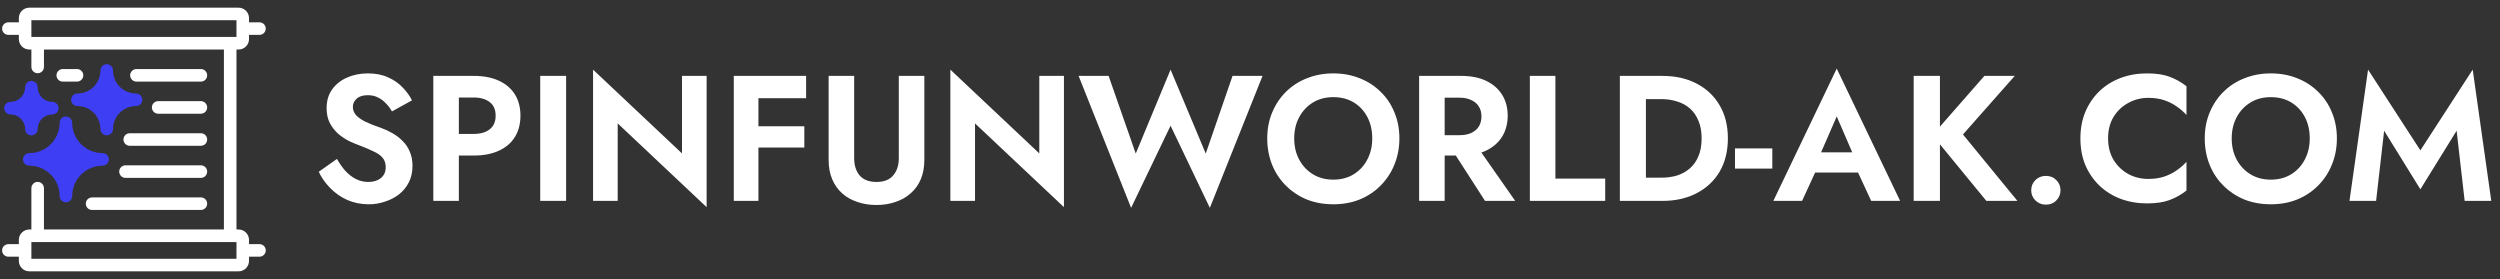 <svg width="224" height="25" viewBox="0 0 224 25" fill="none" xmlns="http://www.w3.org/2000/svg">
<rect x="0" y="0" width="224" height="25" fill="#333333" stroke="none"/>
<g clip-path="url(#clip0_1_19)">
<path d="M9.188 13.72C8.467 13.719 7.776 13.432 7.266 12.923C6.756 12.413 6.47 11.722 6.469 11.001C6.469 10.852 6.409 10.709 6.304 10.604C6.199 10.498 6.055 10.439 5.906 10.439C5.757 10.439 5.614 10.498 5.508 10.604C5.403 10.709 5.344 10.852 5.344 11.001C5.343 11.722 5.056 12.413 4.547 12.923C4.037 13.432 3.346 13.719 2.625 13.72C2.476 13.72 2.333 13.779 2.227 13.885C2.122 13.99 2.062 14.133 2.062 14.283C2.062 14.432 2.122 14.575 2.227 14.68C2.333 14.786 2.476 14.845 2.625 14.845C3.346 14.846 4.037 15.133 4.547 15.642C5.056 16.152 5.343 16.843 5.344 17.564C5.344 17.713 5.403 17.856 5.508 17.962C5.614 18.067 5.757 18.126 5.906 18.126C6.055 18.126 6.199 18.067 6.304 17.962C6.409 17.856 6.469 17.713 6.469 17.564C6.47 16.843 6.756 16.152 7.266 15.642C7.776 15.133 8.467 14.846 9.188 14.845C9.337 14.845 9.48 14.786 9.585 14.68C9.691 14.575 9.75 14.432 9.75 14.283C9.75 14.133 9.691 13.99 9.585 13.885C9.48 13.779 9.337 13.72 9.188 13.72Z" fill="#3E3EF4"/>
<path d="M2.812 12.127C2.886 12.127 2.96 12.112 3.028 12.084C3.096 12.055 3.158 12.014 3.21 11.962C3.263 11.909 3.304 11.848 3.332 11.779C3.36 11.711 3.375 11.638 3.375 11.564C3.375 11.216 3.514 10.882 3.76 10.636C4.006 10.39 4.34 10.252 4.688 10.252C4.837 10.252 4.98 10.192 5.085 10.087C5.191 9.981 5.25 9.838 5.25 9.689C5.25 9.54 5.191 9.397 5.085 9.291C4.98 9.186 4.837 9.126 4.688 9.126C4.34 9.126 4.006 8.988 3.76 8.742C3.514 8.496 3.375 8.162 3.375 7.814C3.375 7.665 3.316 7.522 3.21 7.416C3.105 7.311 2.962 7.251 2.812 7.251C2.663 7.251 2.52 7.311 2.415 7.416C2.309 7.522 2.25 7.665 2.25 7.814C2.25 8.162 2.111 8.496 1.865 8.742C1.619 8.988 1.285 9.126 0.938 9.126C0.788 9.126 0.645 9.186 0.54 9.291C0.434 9.397 0.375 9.54 0.375 9.689C0.375 9.838 0.434 9.981 0.54 10.087C0.645 10.192 0.788 10.252 0.938 10.252C1.285 10.252 1.619 10.39 1.865 10.636C2.111 10.882 2.25 11.216 2.25 11.564C2.25 11.638 2.265 11.711 2.293 11.779C2.321 11.848 2.362 11.909 2.415 11.962C2.467 12.014 2.529 12.055 2.597 12.084C2.665 12.112 2.739 12.127 2.812 12.127Z" fill="#3E3EF4"/>
<path d="M12.188 8.376C11.641 8.376 11.117 8.158 10.73 7.772C10.343 7.385 10.126 6.861 10.125 6.314C10.125 6.165 10.066 6.022 9.96 5.916C9.855 5.811 9.712 5.751 9.563 5.751C9.413 5.751 9.27 5.811 9.165 5.916C9.059 6.022 9 6.165 9 6.314C8.999 6.861 8.782 7.385 8.395 7.772C8.009 8.158 7.485 8.376 6.938 8.376C6.789 8.376 6.645 8.436 6.54 8.541C6.435 8.647 6.375 8.79 6.375 8.939C6.375 9.088 6.435 9.231 6.54 9.337C6.645 9.442 6.789 9.501 6.938 9.501C7.485 9.502 8.009 9.719 8.395 10.106C8.782 10.493 8.999 11.017 9 11.564C9 11.713 9.059 11.856 9.165 11.961C9.27 12.067 9.413 12.126 9.563 12.126C9.712 12.126 9.855 12.067 9.96 11.961C10.066 11.856 10.125 11.713 10.125 11.564C10.126 11.017 10.343 10.493 10.73 10.106C11.117 9.719 11.641 9.502 12.188 9.501C12.337 9.501 12.48 9.442 12.585 9.337C12.691 9.231 12.75 9.088 12.75 8.939C12.75 8.79 12.691 8.647 12.585 8.541C12.48 8.436 12.337 8.376 12.188 8.376Z" fill="#3E3EF4"/>
<path d="M23.25 21.875H22.312V21.5C22.312 21.251 22.213 21.013 22.038 20.837C21.862 20.662 21.624 20.563 21.375 20.562H21.188V4.438H21.375C21.624 4.437 21.862 4.338 22.038 4.163C22.213 3.987 22.312 3.749 22.312 3.5V3.125H23.25C23.399 3.125 23.542 3.066 23.648 2.96C23.753 2.855 23.812 2.712 23.812 2.562C23.812 2.413 23.753 2.27 23.648 2.165C23.542 2.059 23.399 2 23.25 2H22.312V1.625C22.312 1.376 22.213 1.138 22.038 0.962C21.862 0.787 21.624 0.688 21.375 0.688H2.625C2.376 0.688 2.138 0.787 1.962 0.962C1.787 1.138 1.688 1.376 1.688 1.625V2H0.75C0.601 2 0.458 2.059 0.352 2.165C0.247 2.27 0.188 2.413 0.188 2.562C0.188 2.712 0.247 2.855 0.352 2.96C0.458 3.066 0.601 3.125 0.75 3.125H1.688V3.5C1.688 3.749 1.787 3.987 1.962 4.163C2.138 4.338 2.376 4.437 2.625 4.438H2.812V6C2.812 6.149 2.872 6.292 2.977 6.398C3.083 6.503 3.226 6.562 3.375 6.562C3.524 6.562 3.667 6.503 3.773 6.398C3.878 6.292 3.938 6.149 3.938 6V4.438H20.062V20.562H3.938V16.86C3.938 16.711 3.878 16.568 3.773 16.463C3.667 16.357 3.524 16.298 3.375 16.298C3.226 16.298 3.083 16.357 2.977 16.463C2.872 16.568 2.812 16.711 2.812 16.86V20.562H2.625C2.376 20.563 2.138 20.662 1.962 20.837C1.787 21.013 1.688 21.251 1.688 21.5V21.875H0.75C0.601 21.875 0.458 21.934 0.352 22.04C0.247 22.145 0.188 22.288 0.188 22.438C0.188 22.587 0.247 22.73 0.352 22.835C0.458 22.941 0.601 23 0.75 23H1.688V23.375C1.688 23.624 1.787 23.862 1.962 24.038C2.138 24.213 2.376 24.312 2.625 24.312H21.375C21.624 24.312 21.862 24.213 22.038 24.038C22.213 23.862 22.312 23.624 22.312 23.375V23H23.25C23.399 23 23.542 22.941 23.648 22.835C23.753 22.73 23.812 22.587 23.812 22.438C23.812 22.288 23.753 22.145 23.648 22.04C23.542 21.934 23.399 21.875 23.25 21.875ZM3.375 3.312H2.812V1.812H21.188V3.312H3.375ZM21.188 23.188H2.812V21.688H21.188V23.188Z" fill="white"/>
<path d="M18 6.187H12.225C12.076 6.187 11.933 6.247 11.827 6.352C11.722 6.458 11.662 6.601 11.662 6.75C11.662 6.899 11.722 7.042 11.827 7.148C11.933 7.253 12.076 7.312 12.225 7.312H18C18.149 7.312 18.292 7.253 18.398 7.148C18.503 7.042 18.562 6.899 18.562 6.75C18.562 6.601 18.503 6.458 18.398 6.352C18.292 6.247 18.149 6.187 18 6.187Z" fill="white"/>
<path d="M6.9 7.312C7.05 7.312 7.193 7.253 7.298 7.148C7.404 7.042 7.463 6.899 7.463 6.75C7.463 6.601 7.404 6.458 7.298 6.352C7.193 6.247 7.05 6.187 6.9 6.187H5.625C5.476 6.187 5.333 6.247 5.227 6.352C5.122 6.458 5.062 6.601 5.062 6.75C5.062 6.899 5.122 7.042 5.227 7.148C5.333 7.253 5.476 7.312 5.625 7.312H6.9Z" fill="white"/>
<path d="M18 9.063H14.171C14.022 9.063 13.879 9.122 13.773 9.227C13.668 9.333 13.609 9.476 13.609 9.625C13.609 9.774 13.668 9.917 13.773 10.023C13.879 10.128 14.022 10.188 14.171 10.188H18C18.149 10.188 18.292 10.128 18.398 10.023C18.503 9.917 18.563 9.774 18.563 9.625C18.563 9.476 18.503 9.333 18.398 9.227C18.292 9.122 18.149 9.063 18 9.063Z" fill="white"/>
<path d="M11.062 12.5C11.062 12.574 11.077 12.647 11.105 12.715C11.134 12.784 11.175 12.845 11.227 12.898C11.28 12.95 11.341 12.991 11.41 13.02C11.478 13.048 11.551 13.062 11.625 13.062H18C18.149 13.062 18.292 13.003 18.398 12.898C18.503 12.792 18.562 12.649 18.562 12.5C18.562 12.351 18.503 12.208 18.398 12.102C18.292 11.997 18.149 11.938 18 11.938H11.625C11.551 11.938 11.478 11.952 11.41 11.98C11.341 12.009 11.28 12.05 11.227 12.102C11.175 12.155 11.134 12.216 11.105 12.285C11.077 12.353 11.062 12.426 11.062 12.5Z" fill="white"/>
<path d="M10.682 15.375C10.682 15.449 10.696 15.522 10.724 15.59C10.753 15.658 10.794 15.72 10.846 15.773C10.899 15.825 10.961 15.866 11.029 15.895C11.097 15.923 11.17 15.937 11.244 15.937H18C18.149 15.937 18.292 15.878 18.398 15.773C18.503 15.667 18.562 15.524 18.562 15.375C18.562 15.226 18.503 15.083 18.398 14.977C18.292 14.872 18.149 14.812 18 14.812H11.244C11.17 14.812 11.097 14.827 11.029 14.855C10.961 14.883 10.899 14.925 10.846 14.977C10.794 15.029 10.753 15.091 10.724 15.16C10.696 15.228 10.682 15.301 10.682 15.375Z" fill="white"/>
<path d="M7.688 18.25C7.687 18.324 7.702 18.397 7.73 18.465C7.759 18.534 7.8 18.596 7.852 18.648C7.904 18.7 7.966 18.742 8.035 18.77C8.103 18.798 8.176 18.813 8.25 18.813H18C18.149 18.813 18.292 18.753 18.398 18.648C18.503 18.542 18.562 18.399 18.562 18.25C18.562 18.101 18.503 17.958 18.398 17.852C18.292 17.747 18.149 17.688 18 17.688H8.25C8.176 17.688 8.103 17.702 8.035 17.73C7.966 17.759 7.904 17.8 7.852 17.852C7.8 17.905 7.759 17.967 7.73 18.035C7.702 18.103 7.687 18.176 7.688 18.25Z" fill="white"/>
</g>
<path d="M30.192 14.24C30.427 14.656 30.683 15.019 30.96 15.328C31.248 15.637 31.563 15.877 31.904 16.048C32.245 16.219 32.613 16.304 33.008 16.304C33.467 16.304 33.84 16.187 34.128 15.952C34.416 15.717 34.56 15.397 34.56 14.992C34.56 14.64 34.469 14.357 34.288 14.144C34.117 13.931 33.856 13.744 33.504 13.584C33.163 13.413 32.741 13.232 32.24 13.04C31.973 12.944 31.664 12.816 31.312 12.656C30.971 12.485 30.645 12.272 30.336 12.016C30.027 11.749 29.771 11.429 29.568 11.056C29.365 10.672 29.264 10.213 29.264 9.68C29.264 9.04 29.424 8.491 29.744 8.032C30.075 7.563 30.517 7.205 31.072 6.96C31.637 6.704 32.267 6.576 32.96 6.576C33.675 6.576 34.288 6.699 34.8 6.944C35.323 7.179 35.755 7.483 36.096 7.856C36.448 8.219 36.72 8.597 36.912 8.992L35.12 9.984C34.971 9.717 34.789 9.477 34.576 9.264C34.373 9.04 34.139 8.864 33.872 8.736C33.605 8.597 33.301 8.528 32.96 8.528C32.512 8.528 32.176 8.635 31.952 8.848C31.728 9.051 31.616 9.291 31.616 9.568C31.616 9.845 31.707 10.091 31.888 10.304C32.069 10.507 32.347 10.704 32.72 10.896C33.093 11.077 33.563 11.264 34.128 11.456C34.491 11.584 34.837 11.744 35.168 11.936C35.509 12.128 35.813 12.363 36.08 12.64C36.357 12.907 36.571 13.227 36.72 13.6C36.88 13.963 36.96 14.384 36.96 14.864C36.96 15.408 36.853 15.893 36.64 16.32C36.427 16.747 36.133 17.109 35.76 17.408C35.387 17.696 34.965 17.915 34.496 18.064C34.037 18.224 33.552 18.304 33.04 18.304C32.357 18.304 31.717 18.176 31.12 17.92C30.533 17.653 30.021 17.296 29.584 16.848C29.147 16.4 28.805 15.915 28.56 15.392L30.192 14.24ZM38.825 6.8H41.113V18H38.825V6.8ZM40.217 8.736V6.8H42.441C43.327 6.8 44.079 6.944 44.697 7.232C45.327 7.52 45.807 7.931 46.137 8.464C46.468 8.997 46.633 9.632 46.633 10.368C46.633 11.093 46.468 11.728 46.137 12.272C45.807 12.805 45.327 13.216 44.697 13.504C44.079 13.792 43.327 13.936 42.441 13.936H40.217V12H42.441C43.049 12 43.529 11.861 43.881 11.584C44.233 11.307 44.409 10.901 44.409 10.368C44.409 9.824 44.233 9.419 43.881 9.152C43.529 8.875 43.049 8.736 42.441 8.736H40.217ZM48.404 6.8H50.724V18H48.404V6.8ZM61.106 6.8H63.314V18.56L55.346 11.056V18H53.138V6.24L61.106 13.744V6.8ZM67.219 8.8V6.8H72.227V8.8H67.219ZM67.219 13.216V11.312H72.067V13.216H67.219ZM65.747 6.8H67.955V18H65.747V6.8ZM74.245 6.8H76.533V14.176C76.533 14.816 76.699 15.333 77.029 15.728C77.371 16.112 77.872 16.304 78.533 16.304C79.195 16.304 79.691 16.112 80.021 15.728C80.363 15.333 80.533 14.816 80.533 14.176V6.8H82.821V14.32C82.821 14.981 82.715 15.563 82.501 16.064C82.288 16.565 81.984 16.987 81.589 17.328C81.205 17.669 80.752 17.925 80.229 18.096C79.707 18.277 79.141 18.368 78.533 18.368C77.915 18.368 77.344 18.277 76.821 18.096C76.299 17.925 75.845 17.669 75.461 17.328C75.077 16.987 74.779 16.565 74.565 16.064C74.352 15.563 74.245 14.981 74.245 14.32V6.8ZM93.121 6.8H95.329V18.56L87.362 11.056V18H85.153V6.24L93.121 13.744V6.8ZM108.035 13.76L110.435 6.8H113.123L108.403 18.624L104.883 11.264L101.347 18.624L96.643 6.8H99.331L101.763 13.76L104.883 6.24L108.035 13.76ZM115.961 12.4C115.961 13.115 116.11 13.749 116.409 14.304C116.707 14.859 117.118 15.296 117.641 15.616C118.163 15.936 118.771 16.096 119.465 16.096C120.158 16.096 120.766 15.936 121.289 15.616C121.811 15.296 122.217 14.859 122.505 14.304C122.803 13.749 122.953 13.115 122.953 12.4C122.953 11.685 122.809 11.051 122.521 10.496C122.233 9.941 121.827 9.504 121.305 9.184C120.782 8.864 120.169 8.704 119.465 8.704C118.771 8.704 118.163 8.864 117.641 9.184C117.118 9.504 116.707 9.941 116.409 10.496C116.11 11.051 115.961 11.685 115.961 12.4ZM113.545 12.4C113.545 11.547 113.694 10.768 113.993 10.064C114.291 9.349 114.707 8.731 115.241 8.208C115.774 7.685 116.398 7.285 117.113 7.008C117.838 6.72 118.622 6.576 119.465 6.576C120.318 6.576 121.102 6.72 121.817 7.008C122.531 7.285 123.155 7.685 123.689 8.208C124.233 8.731 124.649 9.349 124.937 10.064C125.235 10.768 125.385 11.547 125.385 12.4C125.385 13.243 125.235 14.027 124.937 14.752C124.649 15.467 124.238 16.091 123.705 16.624C123.182 17.157 122.558 17.573 121.833 17.872C121.118 18.16 120.329 18.304 119.465 18.304C118.601 18.304 117.806 18.16 117.081 17.872C116.366 17.573 115.742 17.157 115.209 16.624C114.675 16.091 114.265 15.467 113.977 14.752C113.689 14.027 113.545 13.243 113.545 12.4ZM129.698 12.784H132.114L135.762 18H133.058L129.698 12.784ZM127.154 6.8H129.442V18H127.154V6.8ZM128.546 8.752V6.8H130.914C131.799 6.8 132.551 6.949 133.17 7.248C133.788 7.547 134.263 7.963 134.594 8.496C134.924 9.029 135.09 9.653 135.09 10.368C135.09 11.072 134.924 11.696 134.594 12.24C134.263 12.773 133.788 13.189 133.17 13.488C132.551 13.787 131.799 13.936 130.914 13.936H128.546V12.112H130.77C131.175 12.112 131.522 12.048 131.81 11.92C132.108 11.781 132.338 11.589 132.498 11.344C132.658 11.088 132.738 10.784 132.738 10.432C132.738 10.08 132.658 9.781 132.498 9.536C132.338 9.28 132.108 9.088 131.81 8.96C131.522 8.821 131.175 8.752 130.77 8.752H128.546ZM137.075 6.8H139.363V16H143.827V18H137.075V6.8ZM145.138 6.8H147.474V18H145.138V6.8ZM148.946 18H146.61V15.92H148.866C149.357 15.92 149.821 15.856 150.258 15.728C150.695 15.589 151.079 15.376 151.41 15.088C151.741 14.8 151.997 14.437 152.178 14C152.37 13.552 152.466 13.019 152.466 12.4C152.466 11.781 152.37 11.253 152.178 10.816C151.997 10.368 151.741 10 151.41 9.712C151.079 9.424 150.695 9.216 150.258 9.088C149.821 8.949 149.357 8.88 148.866 8.88H146.61V6.8H148.946C150.119 6.8 151.143 7.029 152.018 7.488C152.903 7.947 153.591 8.597 154.082 9.44C154.573 10.272 154.818 11.259 154.818 12.4C154.818 13.541 154.573 14.533 154.082 15.376C153.591 16.208 152.903 16.853 152.018 17.312C151.143 17.771 150.119 18 148.946 18ZM155.455 15.104V13.296H158.799V15.104H155.455ZM161.643 15.456L161.915 13.648H167.291L167.563 15.456H161.643ZM164.571 10.432L162.891 14.288L162.939 14.8L161.467 18H158.891L164.571 6.144L170.251 18H167.659L166.219 14.896L166.251 14.32L164.571 10.432ZM171.466 6.8H173.818V18H171.466V6.8ZM177.802 6.8H180.522L175.882 12.048L180.762 18H177.978L173.146 12.112L177.802 6.8ZM181.997 17.056C181.997 16.693 182.12 16.389 182.365 16.144C182.621 15.888 182.936 15.76 183.309 15.76C183.693 15.76 184.008 15.888 184.253 16.144C184.499 16.389 184.621 16.693 184.621 17.056C184.621 17.397 184.499 17.696 184.253 17.952C184.008 18.208 183.693 18.336 183.309 18.336C182.936 18.336 182.621 18.208 182.365 17.952C182.12 17.696 181.997 17.397 181.997 17.056ZM188.884 12.4C188.884 13.136 189.049 13.781 189.38 14.336C189.721 14.88 190.164 15.301 190.708 15.6C191.252 15.888 191.844 16.032 192.484 16.032C193.017 16.032 193.492 15.963 193.908 15.824C194.324 15.685 194.697 15.499 195.028 15.264C195.369 15.029 195.663 14.773 195.908 14.496V17.072C195.449 17.435 194.948 17.717 194.404 17.92C193.871 18.123 193.193 18.224 192.372 18.224C191.519 18.224 190.724 18.085 189.988 17.808C189.263 17.531 188.628 17.131 188.084 16.608C187.551 16.085 187.135 15.472 186.836 14.768C186.548 14.053 186.404 13.264 186.404 12.4C186.404 11.536 186.548 10.752 186.836 10.048C187.135 9.333 187.551 8.715 188.084 8.192C188.628 7.669 189.263 7.269 189.988 6.992C190.724 6.715 191.519 6.576 192.372 6.576C193.193 6.576 193.871 6.677 194.404 6.88C194.948 7.083 195.449 7.365 195.908 7.728V10.304C195.663 10.027 195.369 9.771 195.028 9.536C194.697 9.301 194.324 9.115 193.908 8.976C193.492 8.837 193.017 8.768 192.484 8.768C191.844 8.768 191.252 8.917 190.708 9.216C190.164 9.504 189.721 9.92 189.38 10.464C189.049 11.008 188.884 11.653 188.884 12.4ZM199.961 12.4C199.961 13.115 200.11 13.749 200.409 14.304C200.707 14.859 201.118 15.296 201.641 15.616C202.163 15.936 202.771 16.096 203.465 16.096C204.158 16.096 204.766 15.936 205.289 15.616C205.811 15.296 206.217 14.859 206.505 14.304C206.803 13.749 206.953 13.115 206.953 12.4C206.953 11.685 206.809 11.051 206.521 10.496C206.233 9.941 205.827 9.504 205.305 9.184C204.782 8.864 204.169 8.704 203.465 8.704C202.771 8.704 202.163 8.864 201.641 9.184C201.118 9.504 200.707 9.941 200.409 10.496C200.11 11.051 199.961 11.685 199.961 12.4ZM197.545 12.4C197.545 11.547 197.694 10.768 197.993 10.064C198.291 9.349 198.707 8.731 199.241 8.208C199.774 7.685 200.398 7.285 201.113 7.008C201.838 6.72 202.622 6.576 203.465 6.576C204.318 6.576 205.102 6.72 205.817 7.008C206.531 7.285 207.155 7.685 207.689 8.208C208.233 8.731 208.649 9.349 208.937 10.064C209.235 10.768 209.385 11.547 209.385 12.4C209.385 13.243 209.235 14.027 208.937 14.752C208.649 15.467 208.238 16.091 207.705 16.624C207.182 17.157 206.558 17.573 205.833 17.872C205.118 18.16 204.329 18.304 203.465 18.304C202.601 18.304 201.806 18.16 201.081 17.872C200.366 17.573 199.742 17.157 199.209 16.624C198.675 16.091 198.265 15.467 197.977 14.752C197.689 14.027 197.545 13.243 197.545 12.4ZM213.618 11.712L212.898 18H210.514L212.178 6.24L216.866 13.472L221.554 6.24L223.218 18H220.834L220.114 11.712L216.866 16.96L213.618 11.712Z" fill="white"/>
<defs>
<clipPath id="clip0_1_19">
<rect width="24" height="24" fill="white" transform="translate(0 0.5)"/>
</clipPath>
</defs>
</svg>
